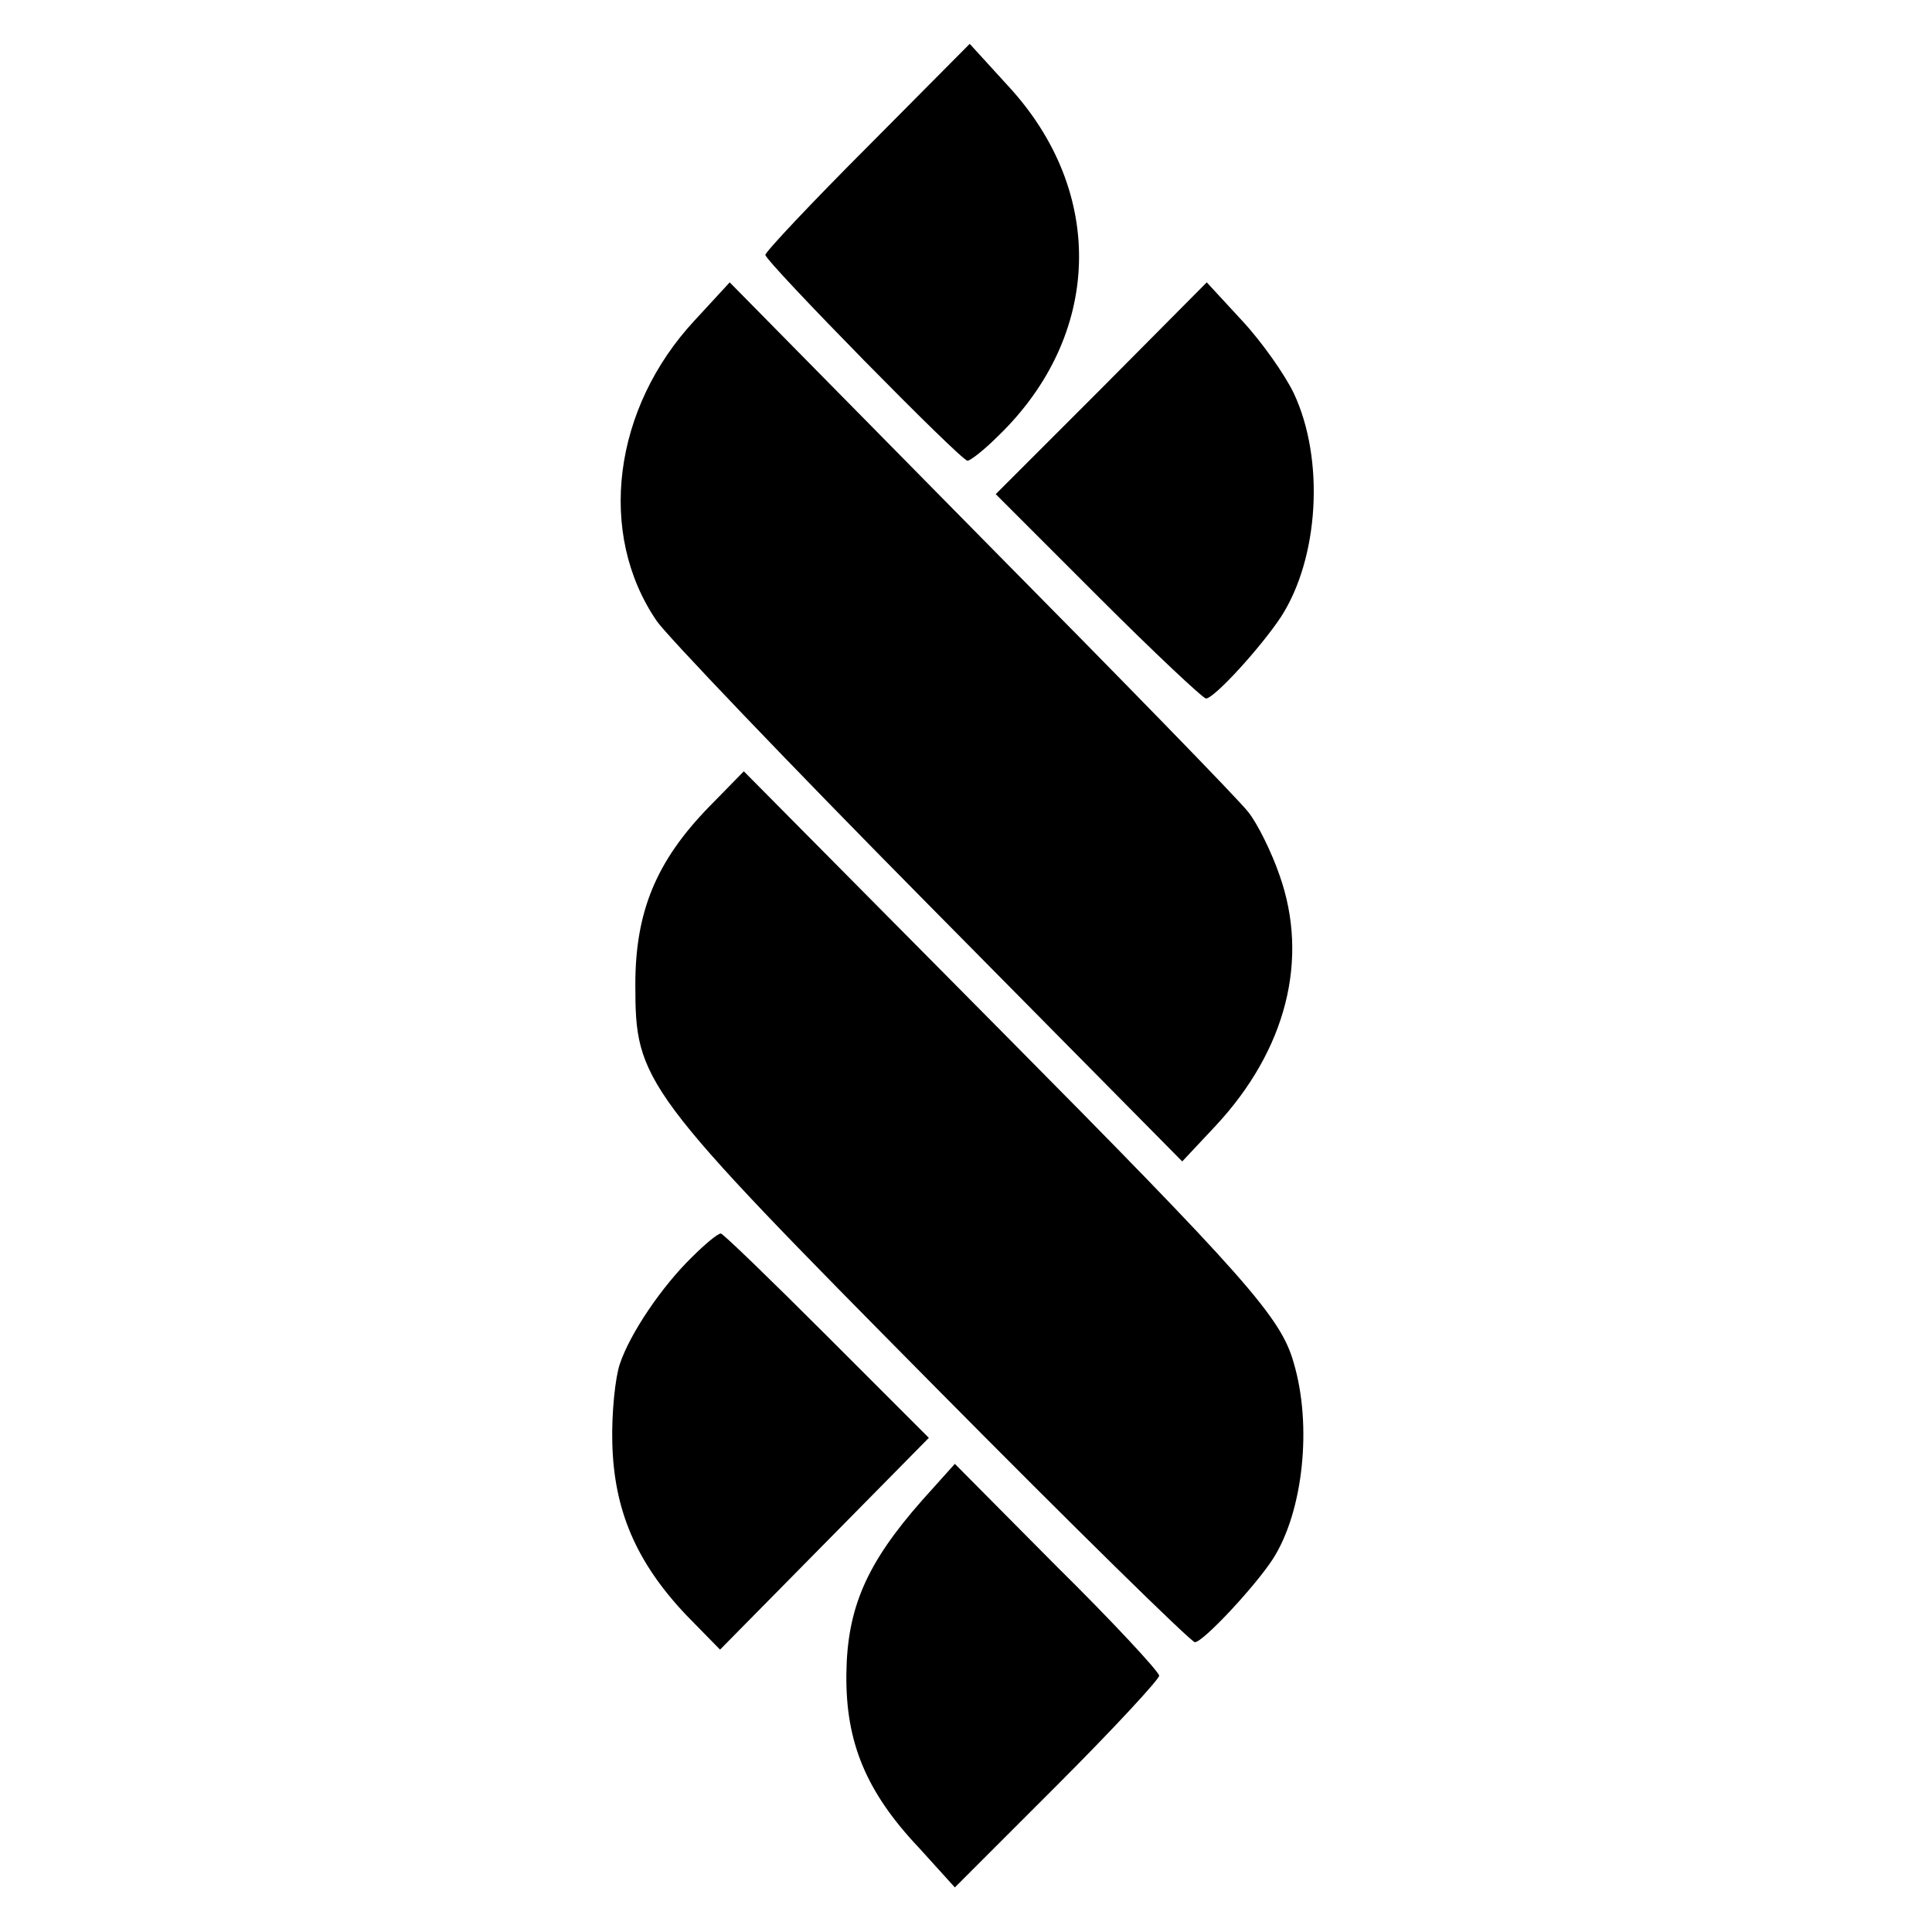 <?xml version="1.0" standalone="no"?>
<!DOCTYPE svg PUBLIC "-//W3C//DTD SVG 20010904//EN"
 "http://www.w3.org/TR/2001/REC-SVG-20010904/DTD/svg10.dtd">
<svg version="1.0" xmlns="http://www.w3.org/2000/svg"
 width="260pt" height="260pt" viewBox="0 0 260 260"
 preserveAspectRatio="xMidYMid meet">
<g transform="translate(0,260) scale(0.1,-0.1)"
fill="#000000" stroke="none">
<path d="M1168 2403 c-76 -76 -138 -142 -138 -146 0 -9 263 -277 272 -277 4 0
23 15 41 33 140 135 146 328 14 471 l-52 57 -137 -138z"/>
<path d="M935 2169 c-110 -118 -132 -287 -51 -405 13 -19 177 -191 365 -381
l342 -346 45 48 c95 102 126 224 86 337 -11 32 -30 70 -42 85 -12 16 -174 182
-360 370 l-338 343 -47 -51z"/>
<path d="M1482 2077 l-142 -142 138 -138 c75 -75 141 -137 145 -137 11 0 74
69 101 110 51 79 59 212 17 301 -12 25 -43 69 -69 97 l-48 52 -142 -143z"/>
<path d="M954 1514 c-71 -73 -99 -141 -99 -239 0 -131 8 -142 402 -540 188
-190 346 -345 351 -345 11 0 81 75 105 112 41 64 53 180 28 264 -17 61 -64
114 -400 453 l-340 343 -47 -48z"/>
<path d="M931 908 c-40 -39 -83 -102 -97 -144 -6 -18 -11 -65 -10 -105 2 -91
32 -161 99 -232 l46 -47 140 142 141 143 -138 138 c-75 75 -139 137 -142 137
-4 0 -21 -14 -39 -32z"/>
<path d="M1241 581 c-75 -85 -101 -145 -102 -234 -1 -91 26 -158 98 -234 l48
-53 138 138 c75 75 137 142 137 147 -1 6 -62 72 -138 147 l-137 138 -44 -49z"/>
</g>
</svg>
